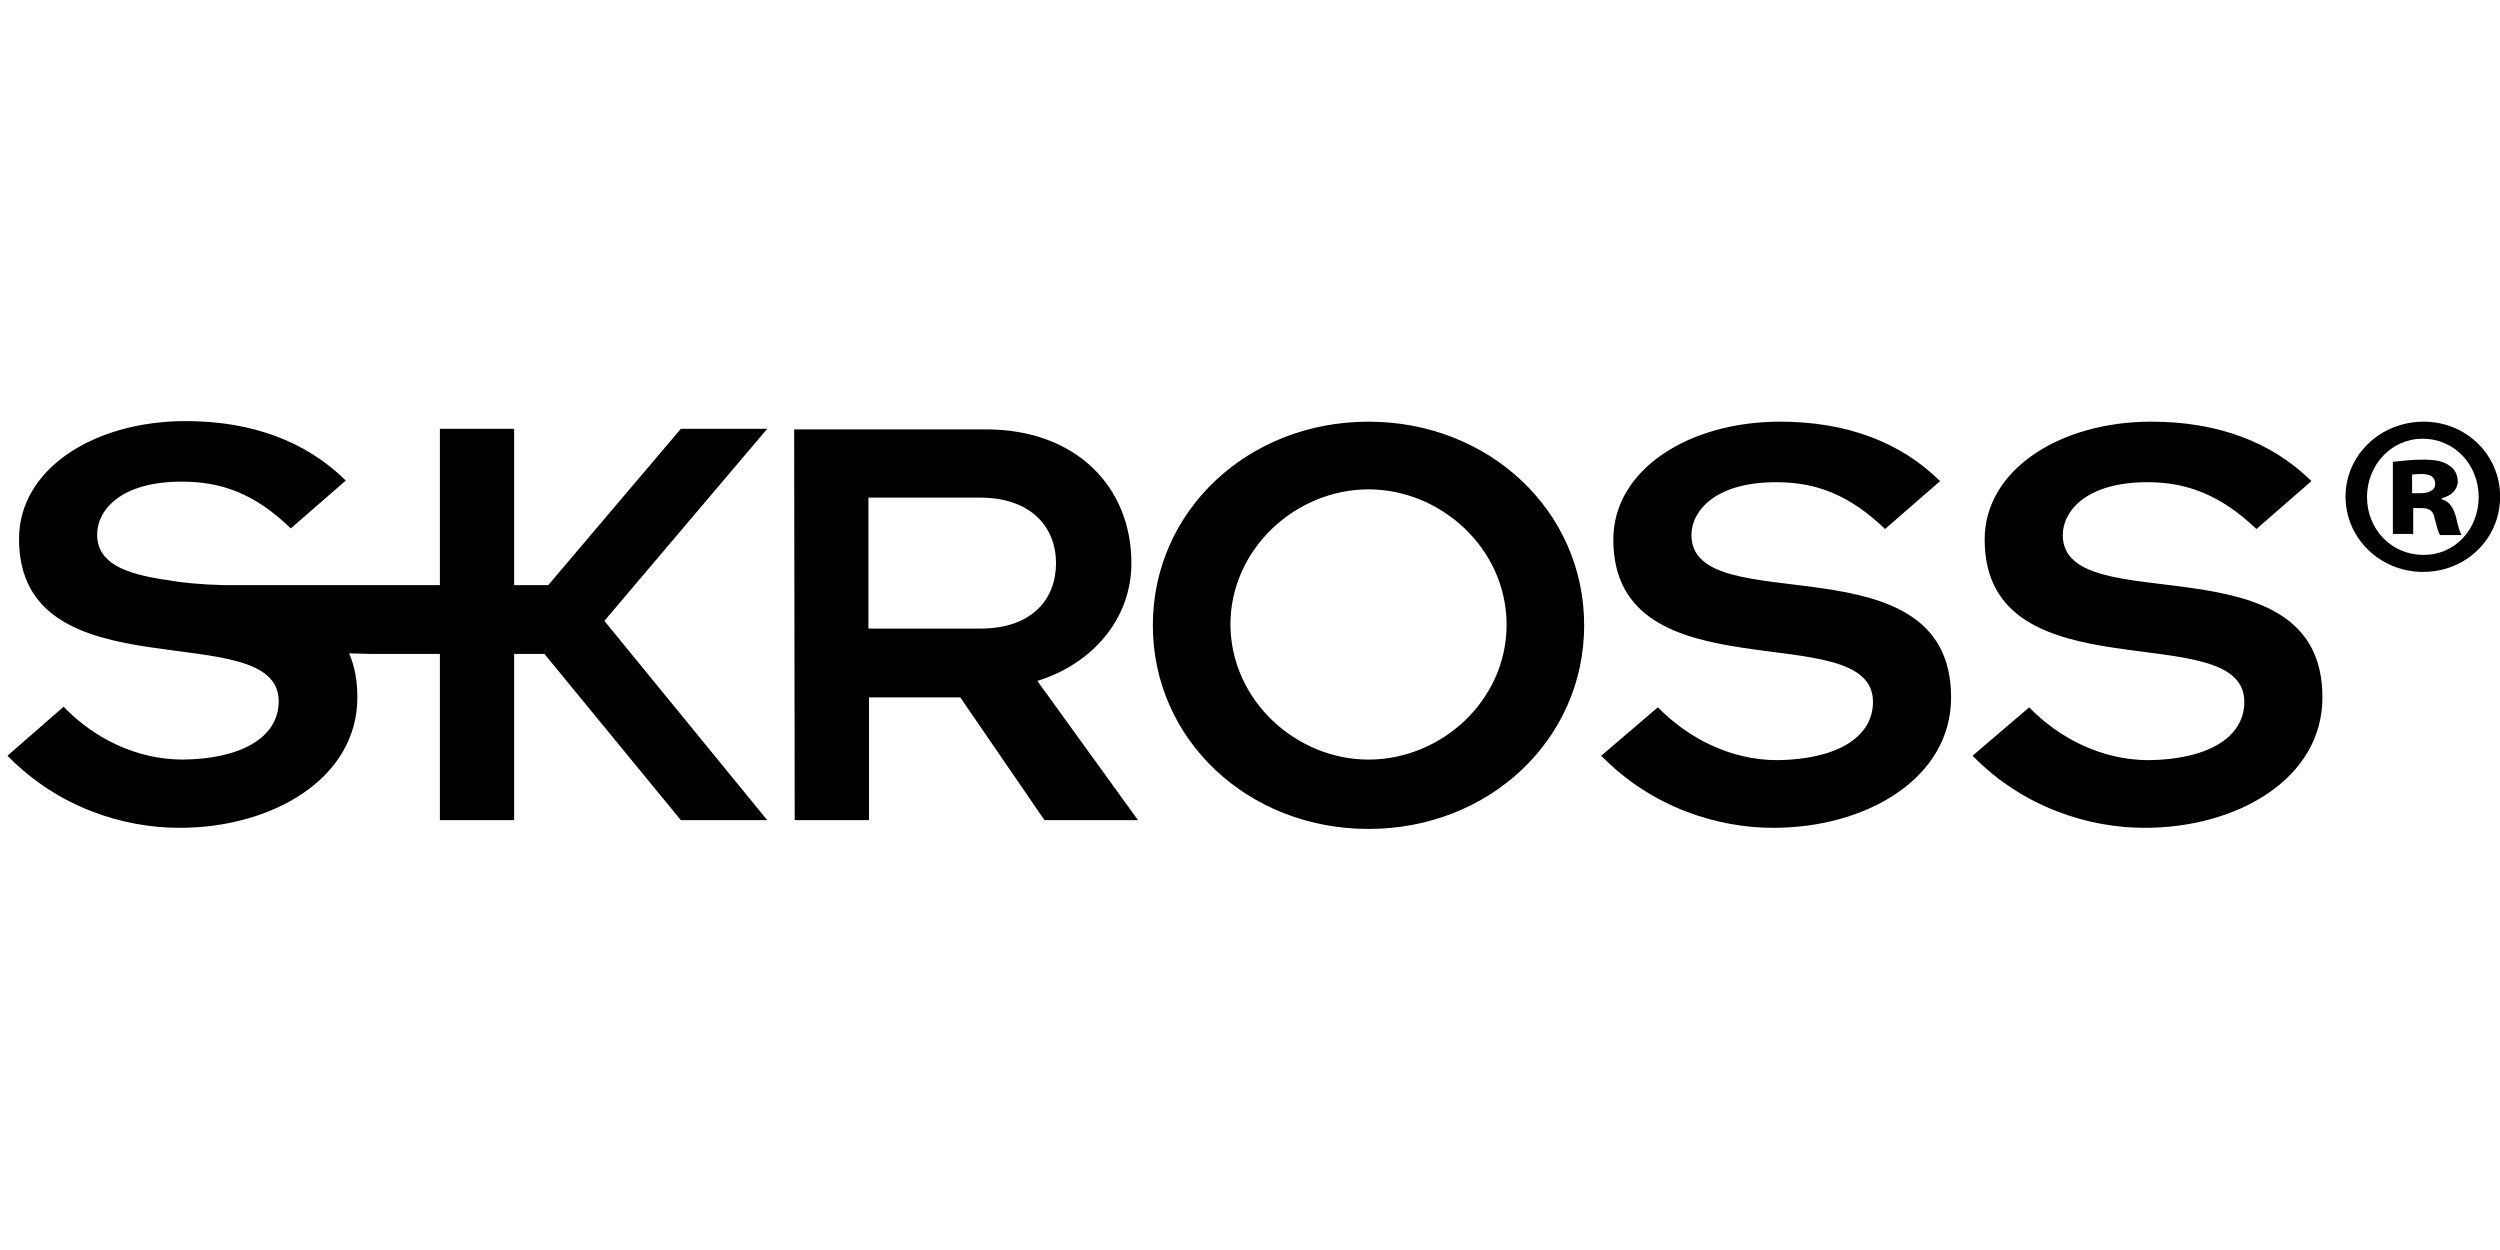 <svg xmlns="http://www.w3.org/2000/svg" fill="none" viewBox="0 0 190 32" width="140" height="70"><path fill="#000" d="M60.356 1.133h14.592c6.815 0 11.038 4.35 11.038 10.164 0 4.308-3.052 7.696-7.15 8.951l7.652 10.582H79.38l-6.397-9.327h-6.94v9.327h-5.645l-.042-29.697Zm5.645 15.141h8.487c4.014 0 5.77-2.3 5.77-4.977 0-2.677-1.84-4.978-5.77-4.978h-8.487v9.955ZM104.006.547c9.157 0 16.39 6.776 16.39 15.476 0 8.7-7.233 15.476-16.39 15.476-9.156 0-16.39-6.776-16.39-15.476 0-8.7 7.234-15.476 16.39-15.476Zm0 25.682c5.519 0 10.495-4.476 10.495-10.248 0-5.772-4.976-10.29-10.495-10.29-5.519 0-10.494 4.518-10.494 10.29.042 5.772 5.017 10.248 10.494 10.248ZM125.998 22.255c2.3 2.343 5.519 4.016 9.073 4.016 4.265-.042 7.275-1.59 7.275-4.434 0-6.609-19.734-.209-19.734-12.339 0-5.27 5.686-8.951 12.668-8.951 5.059 0 9.157 1.547 12.167 4.517l-4.181 3.64c-2.76-2.636-5.268-3.556-8.278-3.556-4.683 0-6.439 2.217-6.439 4.015 0 6.651 19.734 0 19.734 12.34 0 6.19-6.48 9.913-13.505 9.913-4.264 0-9.24-1.548-13.086-5.48l4.306-3.68ZM154.22 22.255c2.258 2.343 5.519 4.016 9.073 4.016 4.265-.042 7.275-1.59 7.275-4.434 0-6.609-19.734-.209-19.734-12.339 0-5.27 5.686-8.951 12.668-8.951 5.059 0 9.157 1.547 12.167 4.517l-4.181 3.64c-2.76-2.636-5.352-3.556-8.279-3.556-4.682 0-6.438 2.217-6.438 4.015 0 6.651 19.734 0 19.734 12.34 0 6.19-6.48 9.913-13.505 9.913-4.264 0-9.24-1.548-13.086-5.48l4.306-3.68ZM28.163 18.197h5.268v12.632h5.644V18.197h2.3l10.368 12.632h6.565L45.932 15.687 58.308 1.09h-6.565L41.667 12.97h-2.592V1.088h-5.644v11.88H16.957c-1.588-.042-3.135-.168-4.431-.419h-.084c-2.885-.46-5.06-1.213-5.06-3.43 0-1.798 1.715-4.015 6.44-4.015 2.968 0 5.519.878 8.278 3.555l4.181-3.639C23.271 2.051 19.173.504 14.114.504 7.132.504 1.446 4.143 1.446 9.455c0 12.088 19.734 5.73 19.734 12.34 0 2.843-3.01 4.391-7.275 4.433-3.553 0-6.773-1.631-9.072-4.016L.568 25.935c3.846 3.932 8.78 5.48 13.087 5.48 7.024 0 13.504-3.723 13.504-9.914 0-1.296-.209-2.384-.627-3.346l1.63.042ZM184.198.547c3.261 0 5.812 2.551 5.812 5.688 0 3.221-2.592 5.73-5.854 5.73-3.261 0-5.895-2.55-5.895-5.73 0-3.137 2.634-5.688 5.937-5.688Zm-.083 1.297c-2.384 0-4.223 2.007-4.223 4.433 0 2.426 1.839 4.392 4.264 4.392 2.425.042 4.223-1.966 4.223-4.392s-1.798-4.433-4.264-4.433Zm-.753 7.236h-1.505V3.6c.46-.042 1.254-.167 2.258-.167 1.17 0 1.63.167 2.048.46.335.21.627.628.627 1.213 0 .586-.501 1.088-1.212 1.255v.084c.585.167.878.627 1.087 1.38.167.795.293 1.13.418 1.338h-1.63c-.168-.209-.251-.669-.419-1.254-.083-.586-.418-.795-1.003-.795h-.627v2.008h-.042V9.08Zm0-3.096h.585c.628 0 1.129-.209 1.129-.71 0-.503-.334-.753-1.087-.753-.251 0-.502.041-.669.041v1.422h.042Z"/></svg>